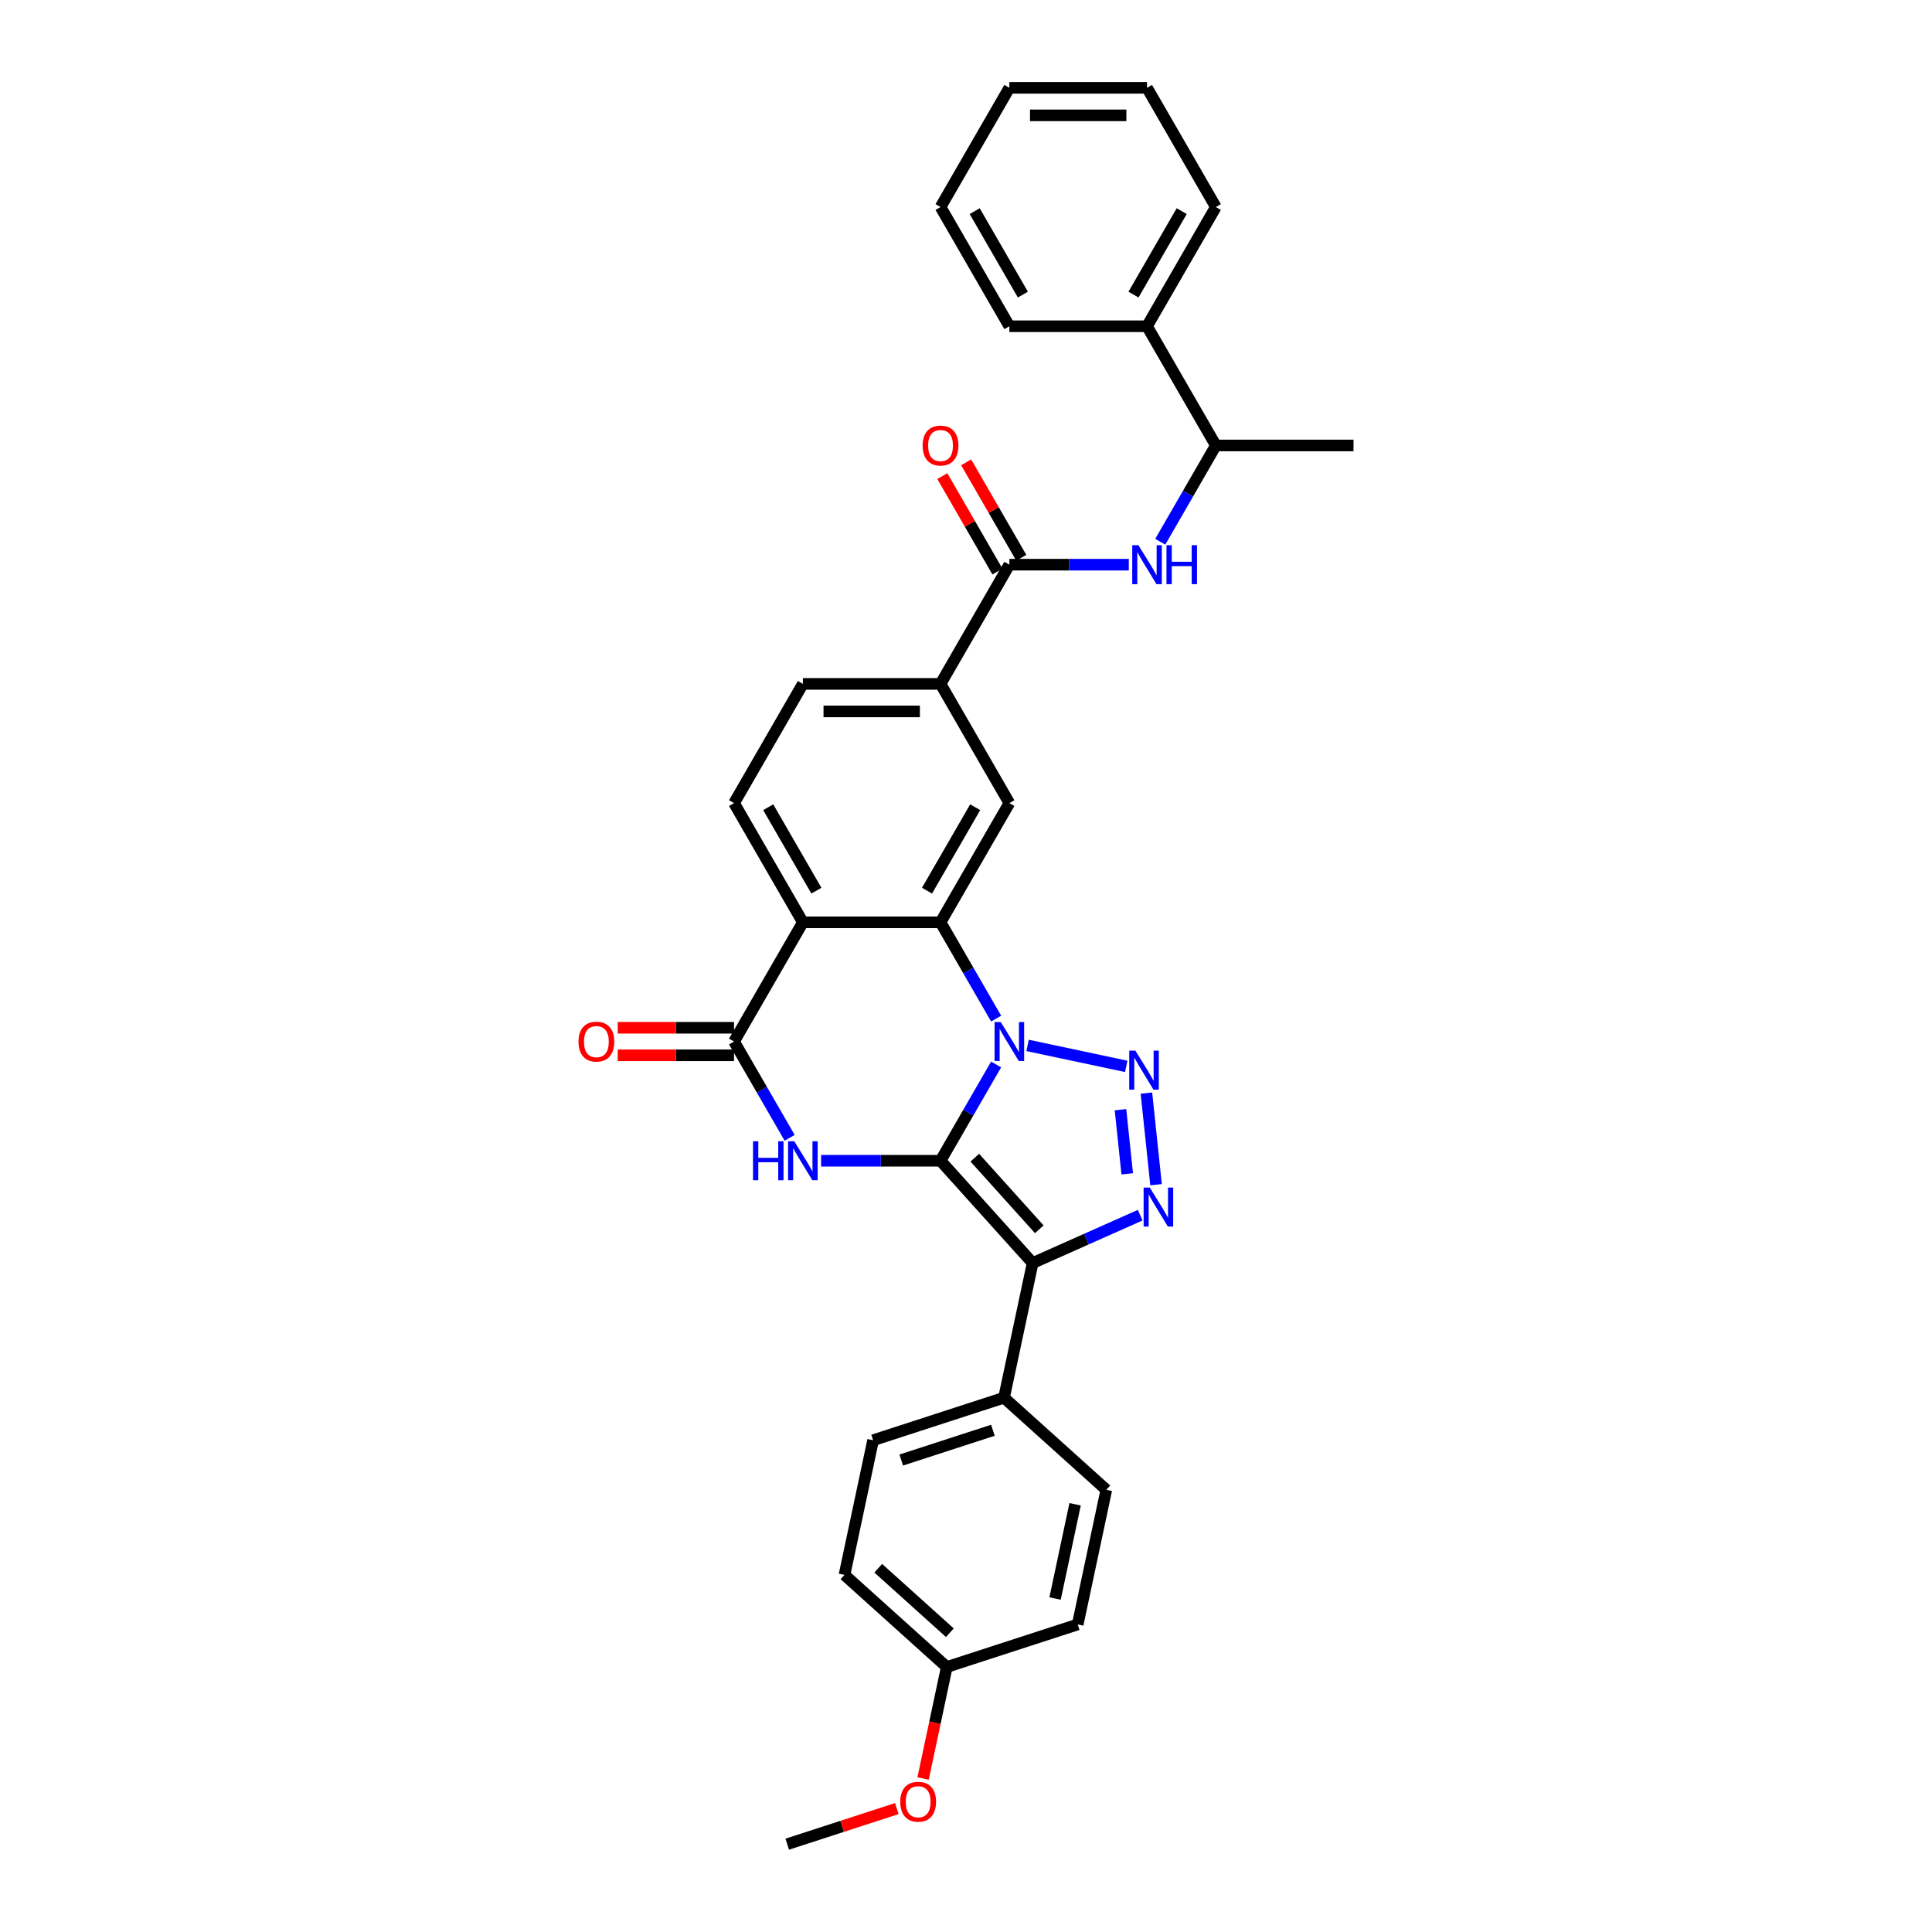 <?xml version='1.0' encoding='iso-8859-1'?>
<svg version='1.1' baseProfile='full'
              xmlns='http://www.w3.org/2000/svg'
                      xmlns:rdkit='http://www.rdkit.org/xml'
                      xmlns:xlink='http://www.w3.org/1999/xlink'
                  xml:space='preserve'
width='1000px' height='1000px' viewBox='0 0 1000 1000'>
<!-- END OF HEADER -->
<rect style='opacity:1.0;fill:#FFFFFF;stroke:none' width='1000' height='1000' x='0' y='0'> </rect>
<path class='bond-0' d='M 486.819,600.802 L 501.205,575.884' style='fill:none;fill-rule:evenodd;stroke:#000000;stroke-width:6px;stroke-linecap:butt;stroke-linejoin:miter;stroke-opacity:1' />
<path class='bond-0' d='M 501.205,575.884 L 515.591,550.967' style='fill:none;fill-rule:evenodd;stroke:#0000FF;stroke-width:6px;stroke-linecap:butt;stroke-linejoin:miter;stroke-opacity:1' />
<path class='bond-1' d='M 486.819,600.802 L 534.495,653.751' style='fill:none;fill-rule:evenodd;stroke:#000000;stroke-width:6px;stroke-linecap:butt;stroke-linejoin:miter;stroke-opacity:1' />
<path class='bond-1' d='M 504.56,599.209 L 537.933,636.274' style='fill:none;fill-rule:evenodd;stroke:#000000;stroke-width:6px;stroke-linecap:butt;stroke-linejoin:miter;stroke-opacity:1' />
<path class='bond-3' d='M 486.819,600.802 L 455.91,600.802' style='fill:none;fill-rule:evenodd;stroke:#000000;stroke-width:6px;stroke-linecap:butt;stroke-linejoin:miter;stroke-opacity:1' />
<path class='bond-3' d='M 455.91,600.802 L 425.001,600.802' style='fill:none;fill-rule:evenodd;stroke:#0000FF;stroke-width:6px;stroke-linecap:butt;stroke-linejoin:miter;stroke-opacity:1' />
<path class='bond-2' d='M 531.878,541.102 L 582.946,551.956' style='fill:none;fill-rule:evenodd;stroke:#0000FF;stroke-width:6px;stroke-linecap:butt;stroke-linejoin:miter;stroke-opacity:1' />
<path class='bond-5' d='M 515.591,527.226 L 501.205,502.309' style='fill:none;fill-rule:evenodd;stroke:#0000FF;stroke-width:6px;stroke-linecap:butt;stroke-linejoin:miter;stroke-opacity:1' />
<path class='bond-5' d='M 501.205,502.309 L 486.819,477.391' style='fill:none;fill-rule:evenodd;stroke:#000000;stroke-width:6px;stroke-linecap:butt;stroke-linejoin:miter;stroke-opacity:1' />
<path class='bond-4' d='M 534.495,653.751 L 562.324,641.361' style='fill:none;fill-rule:evenodd;stroke:#000000;stroke-width:6px;stroke-linecap:butt;stroke-linejoin:miter;stroke-opacity:1' />
<path class='bond-4' d='M 562.324,641.361 L 590.152,628.971' style='fill:none;fill-rule:evenodd;stroke:#0000FF;stroke-width:6px;stroke-linecap:butt;stroke-linejoin:miter;stroke-opacity:1' />
<path class='bond-13' d='M 534.495,653.751 L 519.681,723.446' style='fill:none;fill-rule:evenodd;stroke:#000000;stroke-width:6px;stroke-linecap:butt;stroke-linejoin:miter;stroke-opacity:1' />
<path class='bond-32' d='M 593.386,565.781 L 598.37,613.199' style='fill:none;fill-rule:evenodd;stroke:#0000FF;stroke-width:6px;stroke-linecap:butt;stroke-linejoin:miter;stroke-opacity:1' />
<path class='bond-32' d='M 579.961,574.383 L 583.45,607.576' style='fill:none;fill-rule:evenodd;stroke:#0000FF;stroke-width:6px;stroke-linecap:butt;stroke-linejoin:miter;stroke-opacity:1' />
<path class='bond-7' d='M 408.714,588.931 L 394.328,564.014' style='fill:none;fill-rule:evenodd;stroke:#0000FF;stroke-width:6px;stroke-linecap:butt;stroke-linejoin:miter;stroke-opacity:1' />
<path class='bond-7' d='M 394.328,564.014 L 379.942,539.096' style='fill:none;fill-rule:evenodd;stroke:#000000;stroke-width:6px;stroke-linecap:butt;stroke-linejoin:miter;stroke-opacity:1' />
<path class='bond-9' d='M 486.819,477.391 L 522.444,415.686' style='fill:none;fill-rule:evenodd;stroke:#000000;stroke-width:6px;stroke-linecap:butt;stroke-linejoin:miter;stroke-opacity:1' />
<path class='bond-9' d='M 479.821,461.01 L 504.759,417.817' style='fill:none;fill-rule:evenodd;stroke:#000000;stroke-width:6px;stroke-linecap:butt;stroke-linejoin:miter;stroke-opacity:1' />
<path class='bond-33' d='M 486.819,477.391 L 415.567,477.391' style='fill:none;fill-rule:evenodd;stroke:#000000;stroke-width:6px;stroke-linecap:butt;stroke-linejoin:miter;stroke-opacity:1' />
<path class='bond-6' d='M 415.567,477.391 L 379.942,539.096' style='fill:none;fill-rule:evenodd;stroke:#000000;stroke-width:6px;stroke-linecap:butt;stroke-linejoin:miter;stroke-opacity:1' />
<path class='bond-12' d='M 415.567,477.391 L 379.942,415.686' style='fill:none;fill-rule:evenodd;stroke:#000000;stroke-width:6px;stroke-linecap:butt;stroke-linejoin:miter;stroke-opacity:1' />
<path class='bond-12' d='M 422.565,461.01 L 397.627,417.817' style='fill:none;fill-rule:evenodd;stroke:#000000;stroke-width:6px;stroke-linecap:butt;stroke-linejoin:miter;stroke-opacity:1' />
<path class='bond-14' d='M 379.942,531.971 L 349.838,531.971' style='fill:none;fill-rule:evenodd;stroke:#000000;stroke-width:6px;stroke-linecap:butt;stroke-linejoin:miter;stroke-opacity:1' />
<path class='bond-14' d='M 349.838,531.971 L 319.735,531.971' style='fill:none;fill-rule:evenodd;stroke:#FF0000;stroke-width:6px;stroke-linecap:butt;stroke-linejoin:miter;stroke-opacity:1' />
<path class='bond-14' d='M 379.942,546.221 L 349.838,546.221' style='fill:none;fill-rule:evenodd;stroke:#000000;stroke-width:6px;stroke-linecap:butt;stroke-linejoin:miter;stroke-opacity:1' />
<path class='bond-14' d='M 349.838,546.221 L 319.735,546.221' style='fill:none;fill-rule:evenodd;stroke:#FF0000;stroke-width:6px;stroke-linecap:butt;stroke-linejoin:miter;stroke-opacity:1' />
<path class='bond-8' d='M 522.444,292.275 L 486.819,353.981' style='fill:none;fill-rule:evenodd;stroke:#000000;stroke-width:6px;stroke-linecap:butt;stroke-linejoin:miter;stroke-opacity:1' />
<path class='bond-10' d='M 522.444,292.275 L 553.353,292.275' style='fill:none;fill-rule:evenodd;stroke:#000000;stroke-width:6px;stroke-linecap:butt;stroke-linejoin:miter;stroke-opacity:1' />
<path class='bond-10' d='M 553.353,292.275 L 584.262,292.275' style='fill:none;fill-rule:evenodd;stroke:#0000FF;stroke-width:6px;stroke-linecap:butt;stroke-linejoin:miter;stroke-opacity:1' />
<path class='bond-16' d='M 528.615,288.713 L 514.352,264.009' style='fill:none;fill-rule:evenodd;stroke:#000000;stroke-width:6px;stroke-linecap:butt;stroke-linejoin:miter;stroke-opacity:1' />
<path class='bond-16' d='M 514.352,264.009 L 500.089,239.306' style='fill:none;fill-rule:evenodd;stroke:#FF0000;stroke-width:6px;stroke-linecap:butt;stroke-linejoin:miter;stroke-opacity:1' />
<path class='bond-16' d='M 516.274,295.838 L 502.011,271.134' style='fill:none;fill-rule:evenodd;stroke:#000000;stroke-width:6px;stroke-linecap:butt;stroke-linejoin:miter;stroke-opacity:1' />
<path class='bond-16' d='M 502.011,271.134 L 487.748,246.431' style='fill:none;fill-rule:evenodd;stroke:#FF0000;stroke-width:6px;stroke-linecap:butt;stroke-linejoin:miter;stroke-opacity:1' />
<path class='bond-11' d='M 522.444,415.686 L 486.819,353.981' style='fill:none;fill-rule:evenodd;stroke:#000000;stroke-width:6px;stroke-linecap:butt;stroke-linejoin:miter;stroke-opacity:1' />
<path class='bond-15' d='M 600.549,280.405 L 614.935,255.488' style='fill:none;fill-rule:evenodd;stroke:#0000FF;stroke-width:6px;stroke-linecap:butt;stroke-linejoin:miter;stroke-opacity:1' />
<path class='bond-15' d='M 614.935,255.488 L 629.321,230.57' style='fill:none;fill-rule:evenodd;stroke:#000000;stroke-width:6px;stroke-linecap:butt;stroke-linejoin:miter;stroke-opacity:1' />
<path class='bond-35' d='M 486.819,353.981 L 415.567,353.981' style='fill:none;fill-rule:evenodd;stroke:#000000;stroke-width:6px;stroke-linecap:butt;stroke-linejoin:miter;stroke-opacity:1' />
<path class='bond-35' d='M 476.131,368.231 L 426.255,368.231' style='fill:none;fill-rule:evenodd;stroke:#000000;stroke-width:6px;stroke-linecap:butt;stroke-linejoin:miter;stroke-opacity:1' />
<path class='bond-17' d='M 379.942,415.686 L 415.567,353.981' style='fill:none;fill-rule:evenodd;stroke:#000000;stroke-width:6px;stroke-linecap:butt;stroke-linejoin:miter;stroke-opacity:1' />
<path class='bond-18' d='M 519.681,723.446 L 451.917,745.463' style='fill:none;fill-rule:evenodd;stroke:#000000;stroke-width:6px;stroke-linecap:butt;stroke-linejoin:miter;stroke-opacity:1' />
<path class='bond-18' d='M 513.92,740.301 L 466.485,755.713' style='fill:none;fill-rule:evenodd;stroke:#000000;stroke-width:6px;stroke-linecap:butt;stroke-linejoin:miter;stroke-opacity:1' />
<path class='bond-19' d='M 519.681,723.446 L 572.631,771.122' style='fill:none;fill-rule:evenodd;stroke:#000000;stroke-width:6px;stroke-linecap:butt;stroke-linejoin:miter;stroke-opacity:1' />
<path class='bond-20' d='M 629.321,230.57 L 593.695,168.865' style='fill:none;fill-rule:evenodd;stroke:#000000;stroke-width:6px;stroke-linecap:butt;stroke-linejoin:miter;stroke-opacity:1' />
<path class='bond-25' d='M 629.321,230.57 L 700.572,230.57' style='fill:none;fill-rule:evenodd;stroke:#000000;stroke-width:6px;stroke-linecap:butt;stroke-linejoin:miter;stroke-opacity:1' />
<path class='bond-23' d='M 451.917,745.463 L 437.103,815.157' style='fill:none;fill-rule:evenodd;stroke:#000000;stroke-width:6px;stroke-linecap:butt;stroke-linejoin:miter;stroke-opacity:1' />
<path class='bond-22' d='M 572.631,771.122 L 557.817,840.816' style='fill:none;fill-rule:evenodd;stroke:#000000;stroke-width:6px;stroke-linecap:butt;stroke-linejoin:miter;stroke-opacity:1' />
<path class='bond-22' d='M 556.47,778.613 L 546.1,827.399' style='fill:none;fill-rule:evenodd;stroke:#000000;stroke-width:6px;stroke-linecap:butt;stroke-linejoin:miter;stroke-opacity:1' />
<path class='bond-26' d='M 593.695,168.865 L 629.321,107.16' style='fill:none;fill-rule:evenodd;stroke:#000000;stroke-width:6px;stroke-linecap:butt;stroke-linejoin:miter;stroke-opacity:1' />
<path class='bond-26' d='M 586.698,152.484 L 611.636,109.29' style='fill:none;fill-rule:evenodd;stroke:#000000;stroke-width:6px;stroke-linecap:butt;stroke-linejoin:miter;stroke-opacity:1' />
<path class='bond-27' d='M 593.695,168.865 L 522.444,168.865' style='fill:none;fill-rule:evenodd;stroke:#000000;stroke-width:6px;stroke-linecap:butt;stroke-linejoin:miter;stroke-opacity:1' />
<path class='bond-21' d='M 490.053,862.834 L 557.817,840.816' style='fill:none;fill-rule:evenodd;stroke:#000000;stroke-width:6px;stroke-linecap:butt;stroke-linejoin:miter;stroke-opacity:1' />
<path class='bond-24' d='M 490.053,862.834 L 483.92,891.688' style='fill:none;fill-rule:evenodd;stroke:#000000;stroke-width:6px;stroke-linecap:butt;stroke-linejoin:miter;stroke-opacity:1' />
<path class='bond-24' d='M 483.92,891.688 L 477.786,920.543' style='fill:none;fill-rule:evenodd;stroke:#FF0000;stroke-width:6px;stroke-linecap:butt;stroke-linejoin:miter;stroke-opacity:1' />
<path class='bond-34' d='M 490.053,862.834 L 437.103,815.157' style='fill:none;fill-rule:evenodd;stroke:#000000;stroke-width:6px;stroke-linecap:butt;stroke-linejoin:miter;stroke-opacity:1' />
<path class='bond-34' d='M 491.646,845.092 L 454.581,811.719' style='fill:none;fill-rule:evenodd;stroke:#000000;stroke-width:6px;stroke-linecap:butt;stroke-linejoin:miter;stroke-opacity:1' />
<path class='bond-28' d='M 464.195,936.116 L 435.835,945.331' style='fill:none;fill-rule:evenodd;stroke:#FF0000;stroke-width:6px;stroke-linecap:butt;stroke-linejoin:miter;stroke-opacity:1' />
<path class='bond-28' d='M 435.835,945.331 L 407.475,954.545' style='fill:none;fill-rule:evenodd;stroke:#000000;stroke-width:6px;stroke-linecap:butt;stroke-linejoin:miter;stroke-opacity:1' />
<path class='bond-29' d='M 629.321,107.16 L 593.695,45.455' style='fill:none;fill-rule:evenodd;stroke:#000000;stroke-width:6px;stroke-linecap:butt;stroke-linejoin:miter;stroke-opacity:1' />
<path class='bond-30' d='M 522.444,168.865 L 486.819,107.16' style='fill:none;fill-rule:evenodd;stroke:#000000;stroke-width:6px;stroke-linecap:butt;stroke-linejoin:miter;stroke-opacity:1' />
<path class='bond-30' d='M 529.441,152.484 L 504.503,109.29' style='fill:none;fill-rule:evenodd;stroke:#000000;stroke-width:6px;stroke-linecap:butt;stroke-linejoin:miter;stroke-opacity:1' />
<path class='bond-36' d='M 593.695,45.455 L 522.444,45.455' style='fill:none;fill-rule:evenodd;stroke:#000000;stroke-width:6px;stroke-linecap:butt;stroke-linejoin:miter;stroke-opacity:1' />
<path class='bond-36' d='M 583.007,59.705 L 533.132,59.705' style='fill:none;fill-rule:evenodd;stroke:#000000;stroke-width:6px;stroke-linecap:butt;stroke-linejoin:miter;stroke-opacity:1' />
<path class='bond-31' d='M 486.819,107.16 L 522.444,45.455' style='fill:none;fill-rule:evenodd;stroke:#000000;stroke-width:6px;stroke-linecap:butt;stroke-linejoin:miter;stroke-opacity:1' />
<path  class='atom-1' d='M 517.984 529.007
L 524.596 539.695
Q 525.251 540.749, 526.306 542.659
Q 527.36 544.568, 527.417 544.682
L 527.417 529.007
L 530.096 529.007
L 530.096 549.186
L 527.332 549.186
L 520.235 537.5
Q 519.409 536.132, 518.525 534.565
Q 517.67 532.997, 517.414 532.513
L 517.414 549.186
L 514.792 549.186
L 514.792 529.007
L 517.984 529.007
' fill='#0000FF'/>
<path  class='atom-3' d='M 587.678 543.821
L 594.29 554.509
Q 594.945 555.563, 596 557.473
Q 597.054 559.382, 597.111 559.496
L 597.111 543.821
L 599.791 543.821
L 599.791 563.999
L 597.026 563.999
L 589.929 552.314
Q 589.103 550.946, 588.219 549.379
Q 587.364 547.811, 587.108 547.327
L 587.108 563.999
L 584.486 563.999
L 584.486 543.821
L 587.678 543.821
' fill='#0000FF'/>
<path  class='atom-4' d='M 389.76 590.712
L 392.496 590.712
L 392.496 599.291
L 402.814 599.291
L 402.814 590.712
L 405.55 590.712
L 405.55 610.891
L 402.814 610.891
L 402.814 601.571
L 392.496 601.571
L 392.496 610.891
L 389.76 610.891
L 389.76 590.712
' fill='#0000FF'/>
<path  class='atom-4' d='M 411.107 590.712
L 417.719 601.4
Q 418.375 602.455, 419.429 604.364
Q 420.484 606.274, 420.541 606.388
L 420.541 590.712
L 423.22 590.712
L 423.22 610.891
L 420.455 610.891
L 413.359 599.206
Q 412.532 597.838, 411.649 596.27
Q 410.794 594.703, 410.537 594.218
L 410.537 610.891
L 407.915 610.891
L 407.915 590.712
L 411.107 590.712
' fill='#0000FF'/>
<path  class='atom-5' d='M 595.126 614.682
L 601.738 625.37
Q 602.393 626.424, 603.448 628.334
Q 604.502 630.243, 604.559 630.357
L 604.559 614.682
L 607.238 614.682
L 607.238 634.86
L 604.474 634.86
L 597.377 623.175
Q 596.551 621.807, 595.667 620.239
Q 594.812 618.672, 594.556 618.187
L 594.556 634.86
L 591.934 634.86
L 591.934 614.682
L 595.126 614.682
' fill='#0000FF'/>
<path  class='atom-11' d='M 589.235 282.186
L 595.847 292.874
Q 596.502 293.928, 597.557 295.838
Q 598.611 297.748, 598.668 297.862
L 598.668 282.186
L 601.348 282.186
L 601.348 302.365
L 598.583 302.365
L 591.486 290.679
Q 590.66 289.311, 589.776 287.744
Q 588.921 286.176, 588.665 285.692
L 588.665 302.365
L 586.043 302.365
L 586.043 282.186
L 589.235 282.186
' fill='#0000FF'/>
<path  class='atom-11' d='M 603.77 282.186
L 606.506 282.186
L 606.506 290.765
L 616.823 290.765
L 616.823 282.186
L 619.559 282.186
L 619.559 302.365
L 616.823 302.365
L 616.823 293.045
L 606.506 293.045
L 606.506 302.365
L 603.77 302.365
L 603.77 282.186
' fill='#0000FF'/>
<path  class='atom-15' d='M 299.428 539.153
Q 299.428 534.308, 301.822 531.601
Q 304.216 528.893, 308.691 528.893
Q 313.165 528.893, 315.56 531.601
Q 317.954 534.308, 317.954 539.153
Q 317.954 544.055, 315.531 546.848
Q 313.108 549.613, 308.691 549.613
Q 304.245 549.613, 301.822 546.848
Q 299.428 544.084, 299.428 539.153
M 308.691 547.333
Q 311.769 547.333, 313.422 545.281
Q 315.103 543.2, 315.103 539.153
Q 315.103 535.192, 313.422 533.197
Q 311.769 531.173, 308.691 531.173
Q 305.613 531.173, 303.931 533.168
Q 302.278 535.163, 302.278 539.153
Q 302.278 543.229, 303.931 545.281
Q 305.613 547.333, 308.691 547.333
' fill='#FF0000'/>
<path  class='atom-17' d='M 477.556 230.627
Q 477.556 225.782, 479.95 223.075
Q 482.344 220.367, 486.819 220.367
Q 491.293 220.367, 493.687 223.075
Q 496.081 225.782, 496.081 230.627
Q 496.081 235.529, 493.659 238.322
Q 491.236 241.087, 486.819 241.087
Q 482.372 241.087, 479.95 238.322
Q 477.556 235.558, 477.556 230.627
M 486.819 238.807
Q 489.897 238.807, 491.55 236.755
Q 493.231 234.674, 493.231 230.627
Q 493.231 226.666, 491.55 224.671
Q 489.897 222.647, 486.819 222.647
Q 483.741 222.647, 482.059 224.642
Q 480.406 226.637, 480.406 230.627
Q 480.406 234.703, 482.059 236.755
Q 483.741 238.807, 486.819 238.807
' fill='#FF0000'/>
<path  class='atom-25' d='M 465.976 932.585
Q 465.976 927.74, 468.371 925.032
Q 470.765 922.325, 475.239 922.325
Q 479.714 922.325, 482.108 925.032
Q 484.502 927.74, 484.502 932.585
Q 484.502 937.487, 482.079 940.28
Q 479.657 943.044, 475.239 943.044
Q 470.793 943.044, 468.371 940.28
Q 465.976 937.515, 465.976 932.585
M 475.239 940.764
Q 478.317 940.764, 479.97 938.712
Q 481.652 936.632, 481.652 932.585
Q 481.652 928.623, 479.97 926.628
Q 478.317 924.605, 475.239 924.605
Q 472.161 924.605, 470.48 926.6
Q 468.827 928.595, 468.827 932.585
Q 468.827 936.66, 470.48 938.712
Q 472.161 940.764, 475.239 940.764
' fill='#FF0000'/>
</svg>
